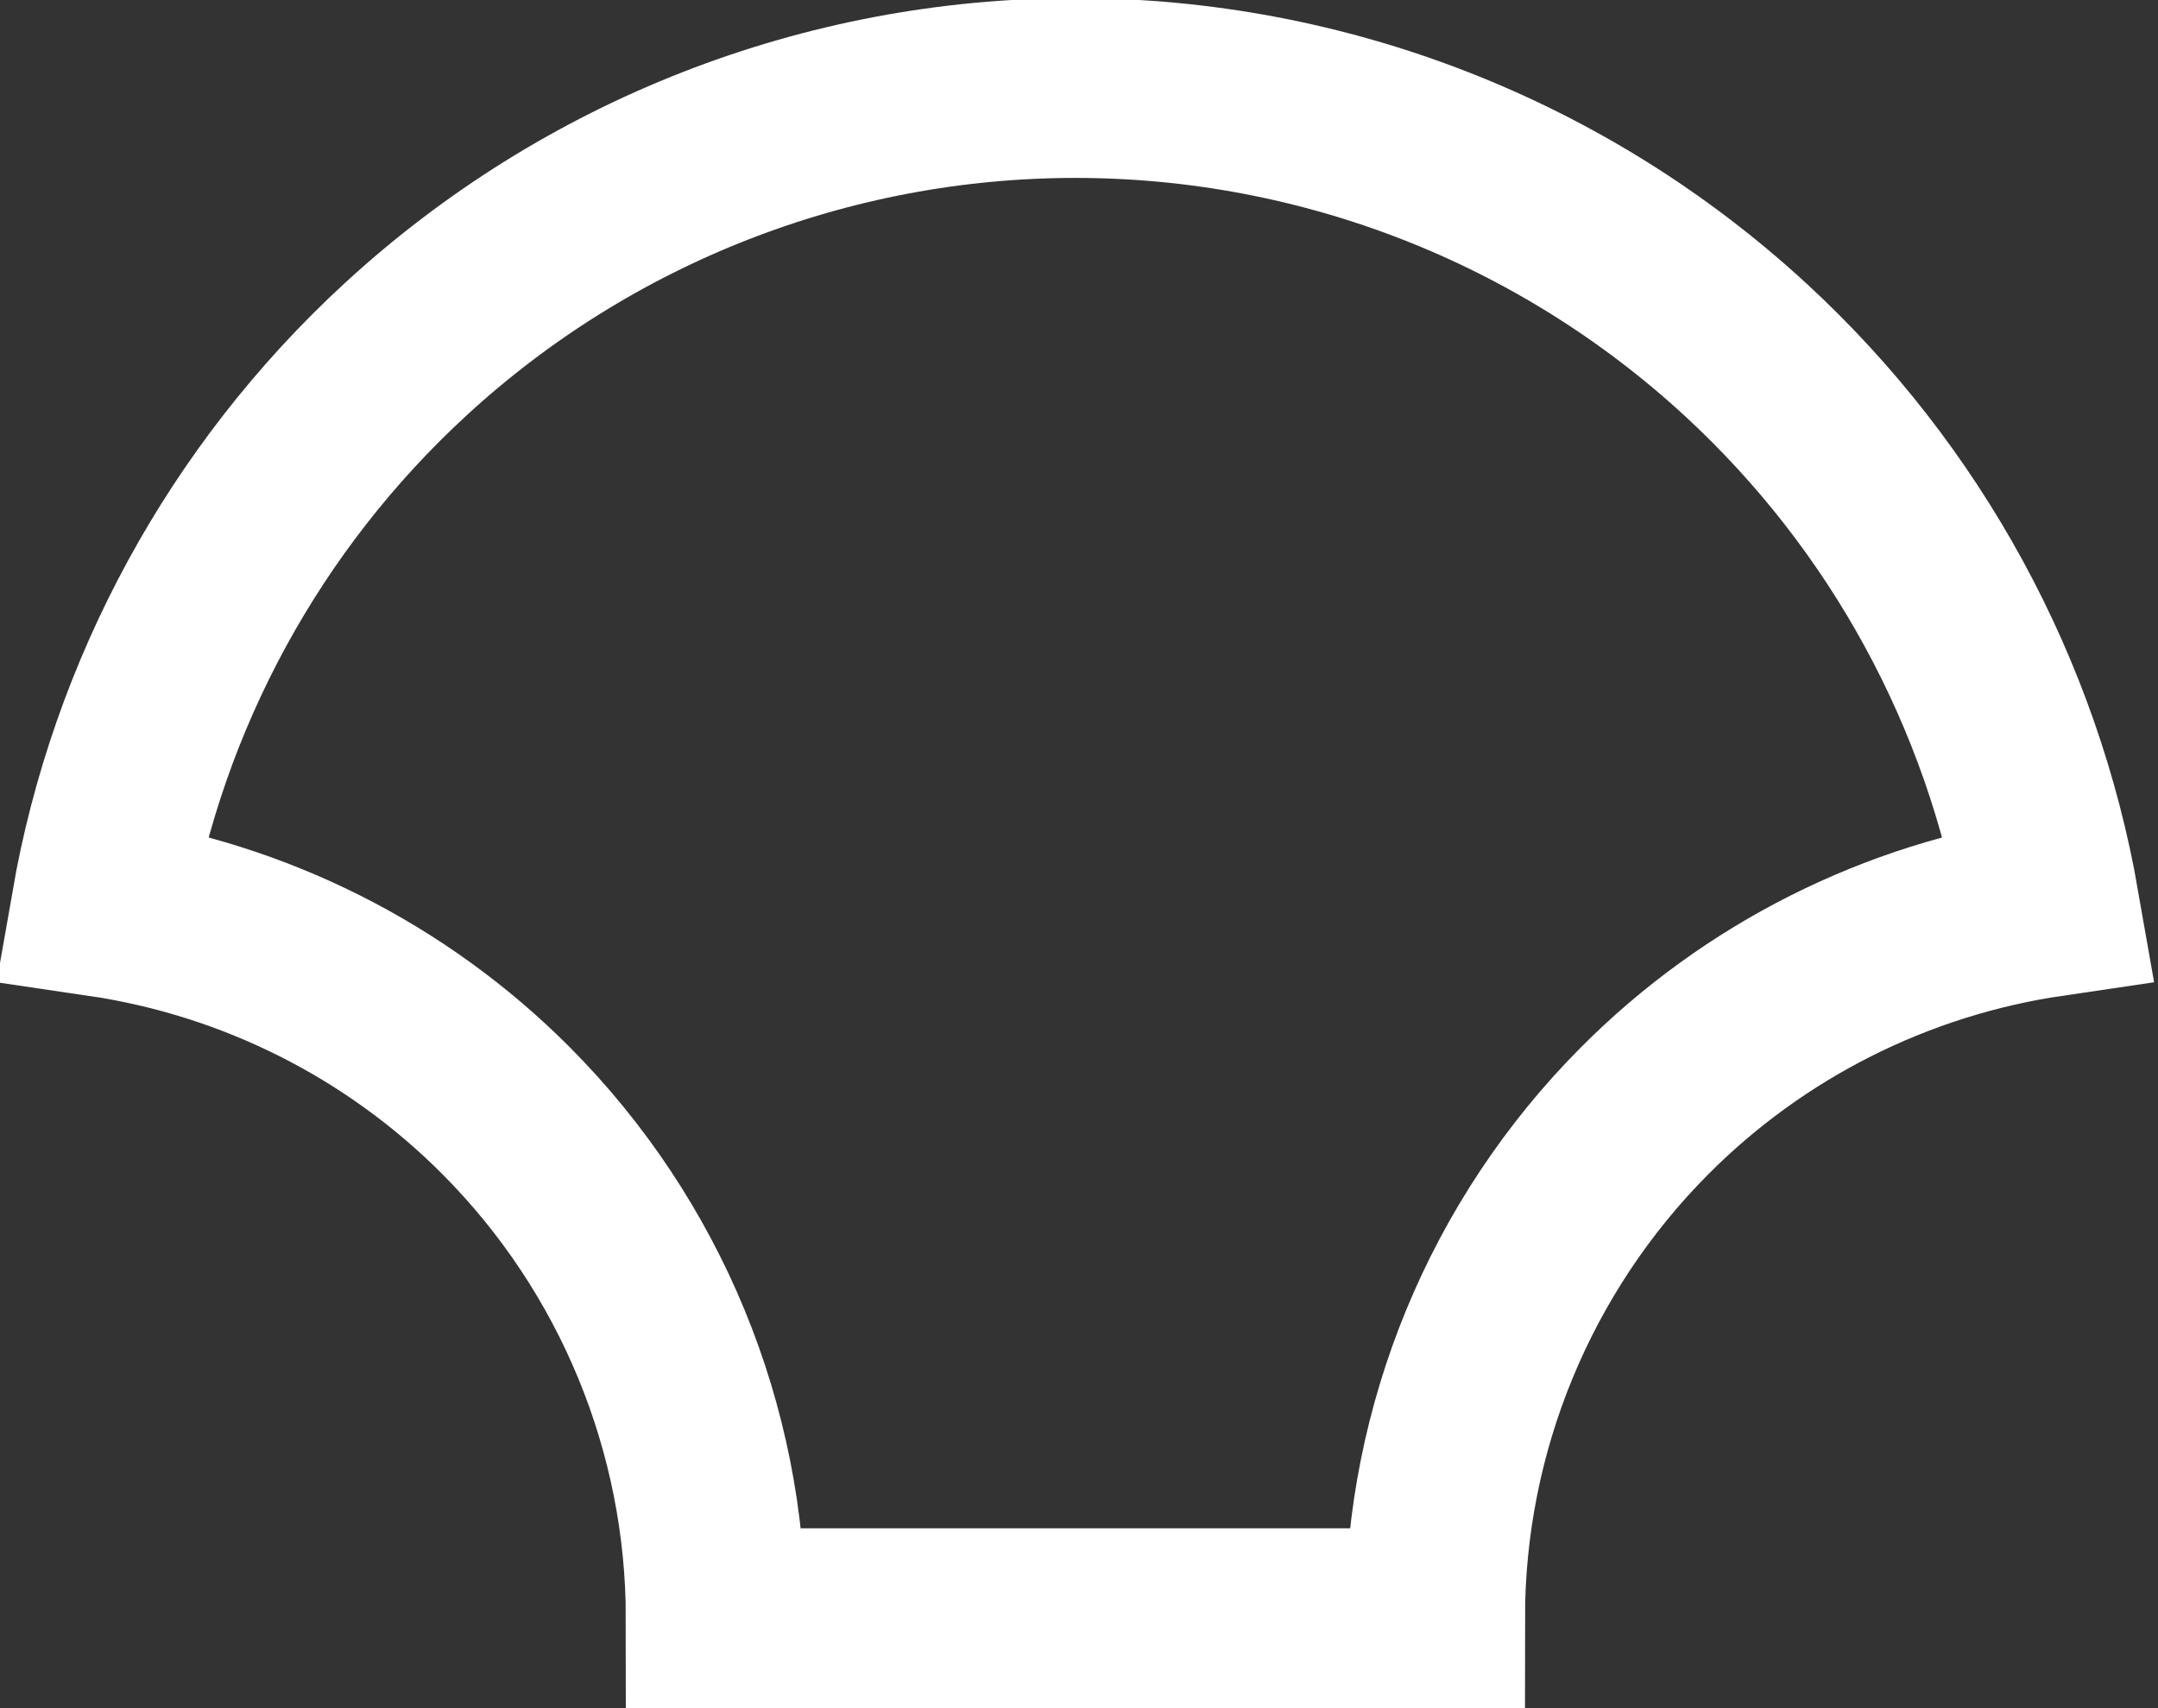 <svg width="24" height="19" viewBox="0 0 24 19" fill="none" xmlns="http://www.w3.org/2000/svg">
<rect x="0" y="0" width="24" height="19" fill="#333333" stroke="none"/>
<path d="M11.96 0.979C14.722 0.979 17.383 2.018 19.414 3.89C21.198 5.534 22.381 7.715 22.795 10.086C21.096 10.336 19.512 11.127 18.287 12.359C16.797 13.858 15.96 15.887 15.96 18H7.96C7.96 15.887 7.123 13.858 5.633 12.359C4.408 11.127 2.823 10.336 1.124 10.086C1.538 7.715 2.722 5.534 4.506 3.89C6.537 2.018 9.198 0.979 11.96 0.979Z" stroke="white" stroke-width="2"/>
</svg>
